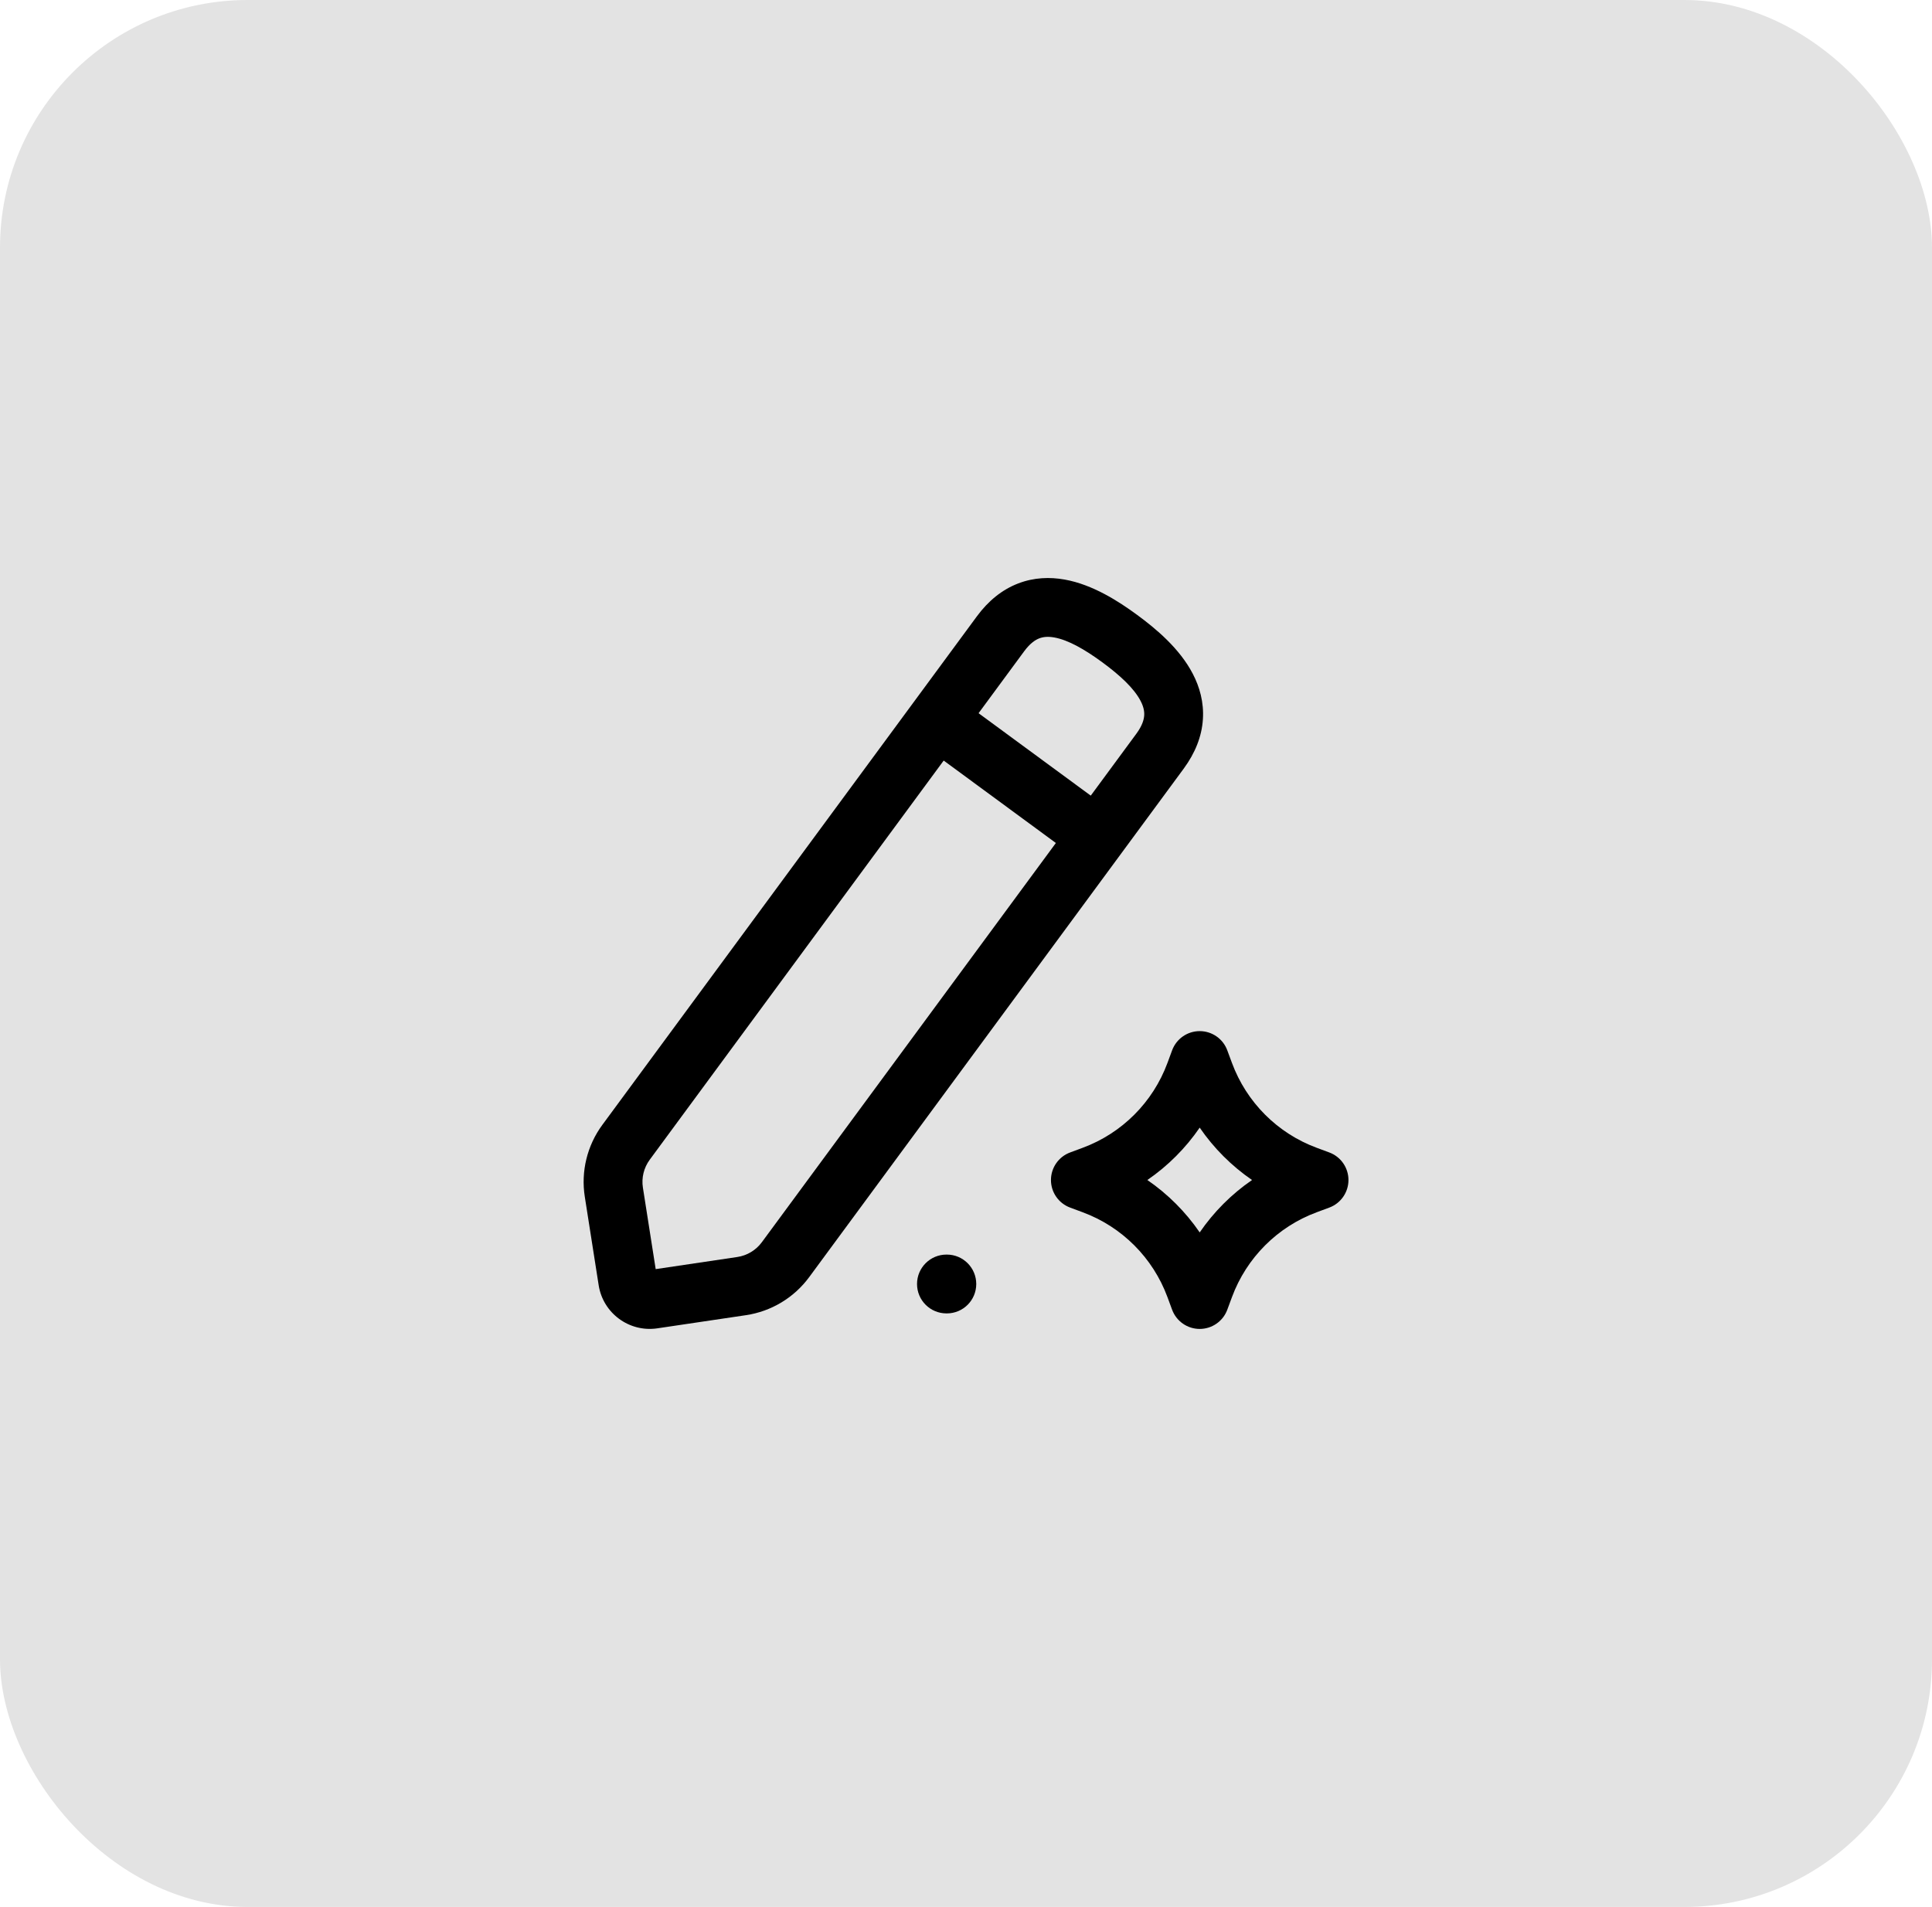 <svg width="78" height="77" viewBox="0 0 78 77" fill="none" xmlns="http://www.w3.org/2000/svg">
<rect width="78" height="77" rx="10" fill="#E3E3E3"/>
<path fill-rule="evenodd" clip-rule="evenodd" d="M48.435 53.66C47.938 53.66 47.494 53.35 47.321 52.884L47.134 52.377C46.547 50.788 45.296 49.536 43.711 48.949L43.205 48.761C42.739 48.588 42.43 48.144 42.43 47.647C42.43 47.151 42.739 46.706 43.205 46.534L43.711 46.346C45.296 45.759 46.547 44.507 47.134 42.918L47.321 42.411C47.494 41.944 47.938 41.635 48.435 41.635C48.932 41.635 49.377 41.944 49.549 42.411L49.737 42.918C50.324 44.507 51.574 45.759 53.159 46.346L53.666 46.534C54.132 46.706 54.441 47.151 54.441 47.647C54.441 48.144 54.132 48.588 53.666 48.761L53.159 48.949C51.574 49.536 50.324 50.788 49.737 52.377L49.549 52.884C49.377 53.35 48.932 53.66 48.435 53.66ZM50.548 47.647C49.72 47.078 49.004 46.361 48.435 45.532C47.867 46.361 47.15 47.078 46.322 47.647C47.15 48.216 47.867 48.934 48.435 49.763C49.004 48.934 49.72 48.216 50.548 47.647Z" fill="black"/>
<path fill-rule="evenodd" clip-rule="evenodd" d="M42.985 23.402C44.117 23.605 45.157 24.276 45.914 24.832C46.671 25.388 47.622 26.182 48.153 27.201C48.431 27.733 48.61 28.356 48.564 29.046C48.519 29.738 48.253 30.405 47.792 31.033L32.673 51.563C32.06 52.398 31.139 52.953 30.114 53.105L26.538 53.636C25.405 53.804 24.348 53.028 24.17 51.896L23.61 48.324C23.449 47.301 23.704 46.256 24.317 45.422L39.436 24.891C39.436 24.891 39.436 24.891 39.436 24.891C39.897 24.264 40.454 23.811 41.101 23.561C41.746 23.311 42.394 23.296 42.985 23.402ZM41.958 25.776C41.8 25.837 41.589 25.972 41.349 26.297L26.231 46.828C26.23 46.828 26.231 46.828 26.231 46.828C25.993 47.152 25.893 47.559 25.956 47.956L26.472 51.245L29.765 50.756C30.163 50.697 30.521 50.481 30.759 50.157L45.878 29.626C45.878 29.626 45.878 29.626 45.878 29.626C46.118 29.3 46.183 29.058 46.194 28.89C46.206 28.718 46.167 28.528 46.047 28.299C45.785 27.795 45.223 27.272 44.508 26.746C43.792 26.22 43.125 25.84 42.565 25.74C42.311 25.694 42.118 25.714 41.958 25.776Z" fill="black"/>
<path fill-rule="evenodd" clip-rule="evenodd" d="M37.023 51.846C37.023 51.19 37.555 50.658 38.211 50.658H38.227C38.883 50.658 39.414 51.19 39.414 51.846C39.414 52.502 38.883 53.033 38.227 53.033H38.211C37.555 53.033 37.023 52.502 37.023 51.846Z" fill="black"/>
<path fill-rule="evenodd" clip-rule="evenodd" d="M37.129 28.523C37.517 27.995 38.261 27.881 38.789 28.27L44.947 32.795C45.476 33.184 45.59 33.927 45.201 34.455C44.813 34.984 44.07 35.097 43.541 34.709L37.383 30.184C36.854 29.795 36.741 29.052 37.129 28.523Z" fill="black"/>
</svg>

